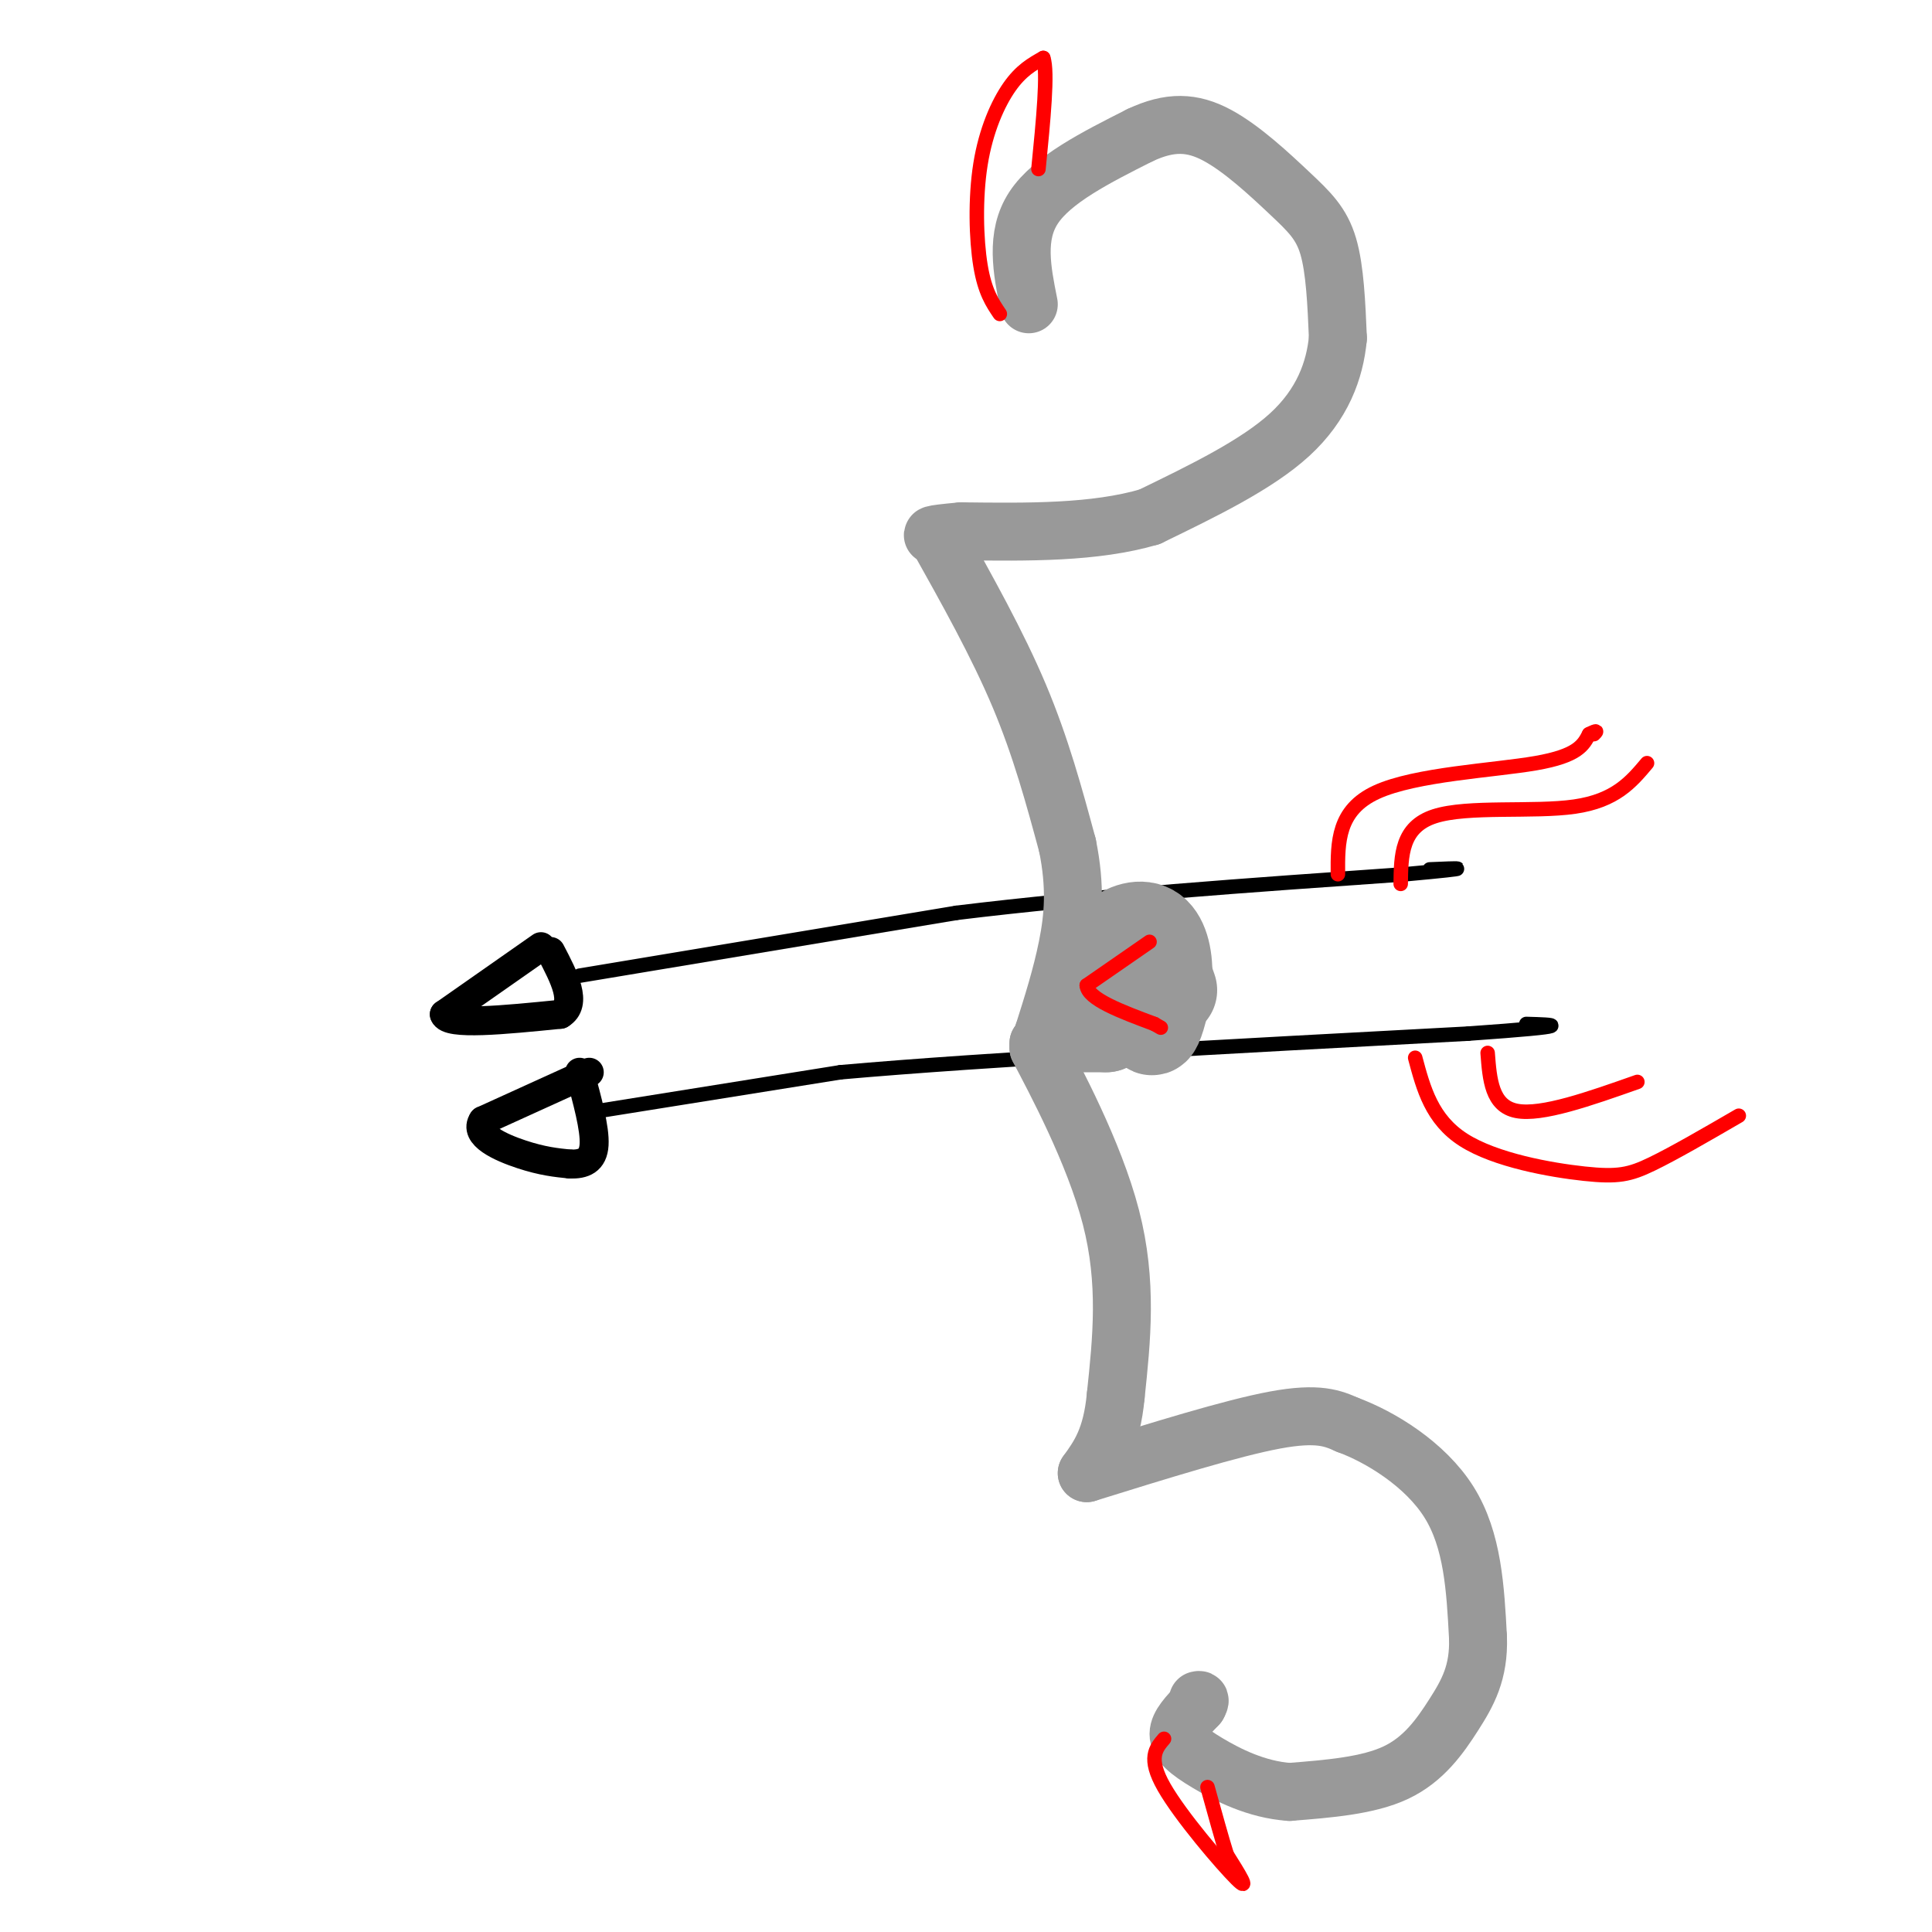 <svg viewBox='0 0 400 400' version='1.1' xmlns='http://www.w3.org/2000/svg' xmlns:xlink='http://www.w3.org/1999/xlink'><g fill='none' stroke='rgb(0,0,0)' stroke-width='6' stroke-linecap='round' stroke-linejoin='round'><path d='M112,196c0.000,0.000 -20.000,14.000 -20,14'/><path d='M92,210c0.667,2.333 12.333,1.167 24,0'/><path d='M116,210c3.667,-2.167 0.833,-7.583 -2,-13'/></g>
<g fill='none' stroke='rgb(0,0,0)' stroke-width='3' stroke-linecap='round' stroke-linejoin='round'><path d='M120,202c0.000,0.000 78.000,-13.000 78,-13'/><path d='M198,189c28.500,-3.500 60.750,-5.750 93,-8'/><path d='M291,181c16.333,-1.500 10.667,-1.250 5,-1'/></g>
<g fill='none' stroke='rgb(0,0,0)' stroke-width='6' stroke-linecap='round' stroke-linejoin='round'><path d='M122,222c0.000,0.000 -22.000,10.000 -22,10'/><path d='M100,232c-2.089,3.022 3.689,5.578 8,7c4.311,1.422 7.156,1.711 10,2'/><path d='M118,241c2.800,0.089 4.800,-0.689 5,-4c0.200,-3.311 -1.400,-9.156 -3,-15'/></g>
<g fill='none' stroke='rgb(0,0,0)' stroke-width='3' stroke-linecap='round' stroke-linejoin='round'><path d='M124,230c0.000,0.000 50.000,-8.000 50,-8'/><path d='M174,222c30.000,-2.667 80.000,-5.333 130,-8'/><path d='M304,214c23.667,-1.667 17.833,-1.833 12,-2'/></g>
<g fill='none' stroke='rgb(153,153,153)' stroke-width='12' stroke-linecap='round' stroke-linejoin='round'><path d='M213,63c-1.417,-7.083 -2.833,-14.167 1,-20c3.833,-5.833 12.917,-10.417 22,-15'/><path d='M236,28c6.239,-2.933 10.837,-2.766 16,0c5.163,2.766 10.890,8.129 15,12c4.110,3.871 6.603,6.249 8,11c1.397,4.751 1.699,11.876 2,19'/><path d='M277,70c-0.622,6.644 -3.178,13.756 -10,20c-6.822,6.244 -17.911,11.622 -29,17'/><path d='M238,107c-11.333,3.333 -25.167,3.167 -39,3'/><path d='M199,110c-7.333,0.667 -6.167,0.833 -5,1'/><path d='M194,111c6.250,11.167 12.500,22.333 17,33c4.500,10.667 7.250,20.833 10,31'/><path d='M221,175c1.778,8.689 1.222,14.911 0,21c-1.222,6.089 -3.111,12.044 -5,18'/><path d='M216,214c-1.000,3.333 -1.000,2.667 -1,2'/><path d='M215,216c0.000,0.000 0.000,1.000 0,1'/><path d='M215,217c3.289,6.289 11.511,21.511 15,35c3.489,13.489 2.244,25.244 1,37'/><path d='M231,289c-0.833,8.833 -3.417,12.417 -6,16'/><path d='M225,305c15.000,-4.667 30.000,-9.333 39,-11c9.000,-1.667 12.000,-0.333 15,1'/><path d='M279,295c6.733,2.467 16.067,8.133 21,16c4.933,7.867 5.467,17.933 6,28'/><path d='M306,339c0.250,7.286 -2.125,11.500 -5,16c-2.875,4.500 -6.250,9.286 -12,12c-5.750,2.714 -13.875,3.357 -22,4'/><path d='M267,371c-6.845,-0.452 -12.958,-3.583 -17,-6c-4.042,-2.417 -6.012,-4.119 -6,-6c0.012,-1.881 2.006,-3.940 4,-6'/><path d='M248,353c0.667,-1.167 0.333,-1.083 0,-1'/></g>
<g fill='none' stroke='rgb(255,0,0)' stroke-width='3' stroke-linecap='round' stroke-linejoin='round'><path d='M277,181c-0.044,-6.644 -0.089,-13.289 8,-17c8.089,-3.711 24.311,-4.489 33,-6c8.689,-1.511 9.844,-3.756 11,-6'/><path d='M329,152c2.000,-1.000 1.500,-0.500 1,0'/><path d='M290,183c0.067,-5.889 0.133,-11.778 7,-14c6.867,-2.222 20.533,-0.778 29,-2c8.467,-1.222 11.733,-5.111 15,-9'/><path d='M293,219c1.708,6.393 3.417,12.786 10,17c6.583,4.214 18.042,6.250 25,7c6.958,0.750 9.417,0.214 14,-2c4.583,-2.214 11.292,-6.107 18,-10'/><path d='M308,218c0.417,5.500 0.833,11.000 6,12c5.167,1.000 15.083,-2.500 25,-6'/></g>
<g fill='none' stroke='rgb(153,153,153)' stroke-width='3' stroke-linecap='round' stroke-linejoin='round'><path d='M226,191c8.178,2.400 16.356,4.800 20,7c3.644,2.200 2.756,4.200 1,6c-1.756,1.800 -4.378,3.400 -7,5'/><path d='M240,209c-4.667,1.667 -12.833,3.333 -21,5'/></g>
<g fill='none' stroke='rgb(153,153,153)' stroke-width='20' stroke-linecap='round' stroke-linejoin='round'><path d='M242,205c-1.667,-4.833 -3.333,-9.667 -4,-9c-0.667,0.667 -0.333,6.833 0,13'/><path d='M238,209c0.085,3.149 0.299,4.521 1,3c0.701,-1.521 1.889,-5.933 2,-10c0.111,-4.067 -0.855,-7.787 -3,-9c-2.145,-1.213 -5.470,0.082 -7,2c-1.530,1.918 -1.265,4.459 -1,7'/><path d='M230,202c-0.333,2.833 -0.667,6.417 -1,10'/><path d='M221,212c0.000,0.000 8.000,0.000 8,0'/></g>
<g fill='none' stroke='rgb(255,0,0)' stroke-width='3' stroke-linecap='round' stroke-linejoin='round'><path d='M238,195c0.000,0.000 -13.000,9.000 -13,9'/><path d='M225,204c0.167,2.833 7.083,5.417 14,8'/><path d='M239,212c2.333,1.333 1.167,0.667 0,0'/><path d='M207,65c-1.554,-2.292 -3.107,-4.583 -4,-10c-0.893,-5.417 -1.125,-13.958 0,-21c1.125,-7.042 3.607,-12.583 6,-16c2.393,-3.417 4.696,-4.708 7,-6'/><path d='M216,12c1.000,2.833 0.000,12.917 -1,23'/><path d='M241,360c-1.711,2.000 -3.422,4.000 0,10c3.422,6.000 11.978,16.000 15,19c3.022,3.000 0.511,-1.000 -2,-5'/><path d='M254,384c-1.000,-3.167 -2.500,-8.583 -4,-14'/></g>
</svg>